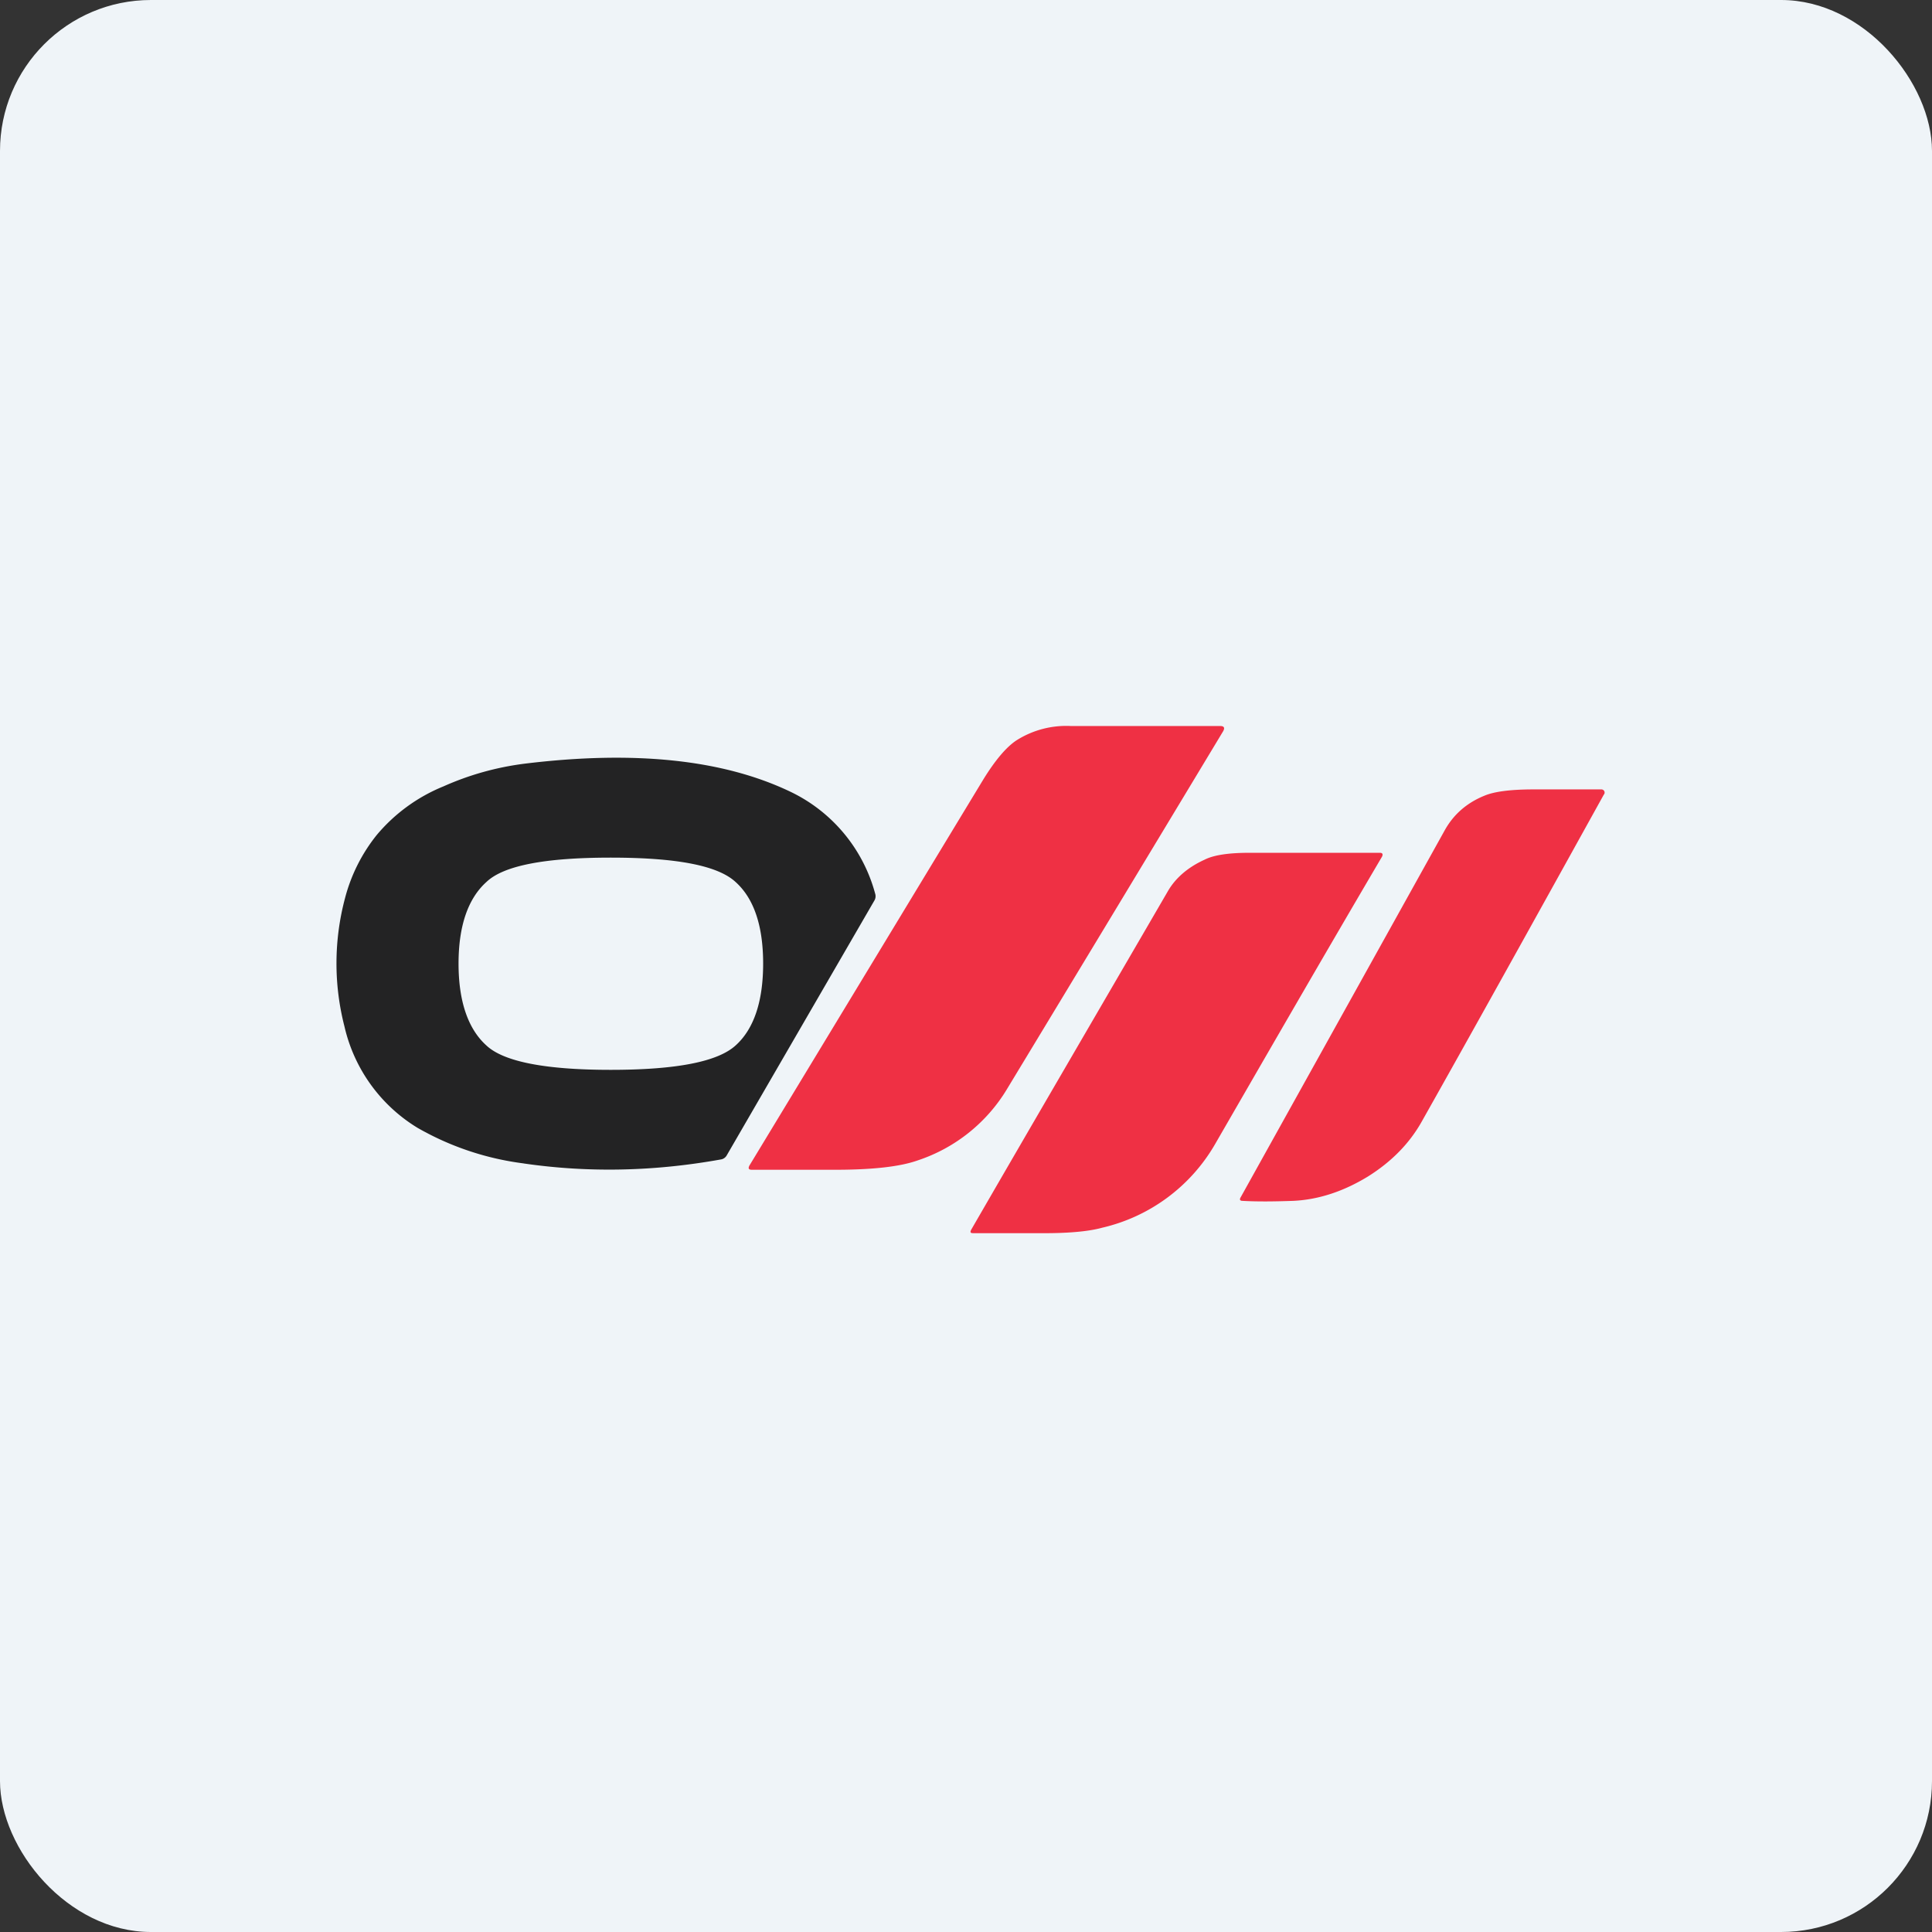 <!-- by FastBull --><svg xmlns="http://www.w3.org/2000/svg" width="64" height="64" viewBox="0 0 64 64"><rect x="0" y="0" width="64" height="64" fill="#333333" stroke="none"/><rect x="0" y="0" width="64" height="64" rx="5" ry="5" fill="#eff4f8" /><path fill="#eff4f8" d="M 2.75,2 L 61.55,2 L 61.55,60.80 L 2.75,60.80 L 2.75,2" /><path d="M 40.52,24.22 A 6025.95,6025.95 0 0,1 33.38,36.04 A 5.45,5.45 0 0,1 30.40,38.44 C 29.81,38.65 28.89,38.75 27.67,38.75 L 24.91,38.75 C 24.80,38.75 24.78,38.71 24.82,38.62 L 32.58,25.81 C 32.97,25.18 33.34,24.74 33.68,24.52 A 3.08,3.08 0 0,1 35.47,24.05 L 40.42,24.05 C 40.55,24.05 40.58,24.11 40.52,24.22 L 40.52,24.22 M 53.13,26.32 C 50.66,30.78 48.66,34.38 47.11,37.13 C 46.70,37.87 46.10,38.48 45.32,38.97 C 44.52,39.46 43.69,39.74 42.84,39.78 C 42.25,39.80 41.68,39.81 41.16,39.78 C 41.08,39.78 41.05,39.74 41.10,39.66 L 47.85,27.52 C 48.14,26.99 48.58,26.60 49.17,26.36 C 49.50,26.22 50.04,26.15 50.81,26.15 L 53.05,26.15 A 0.11,0.11 0 0,1 53.14,26.20 A 0.11,0.11 0 0,1 53.14,26.31 L 53.13,26.32 M 32.17,40.74 C 34.07,37.45 36.26,33.70 38.70,29.50 C 38.95,29.08 39.35,28.73 39.90,28.48 C 40.21,28.32 40.72,28.25 41.39,28.25 L 45.71,28.25 C 45.80,28.25 45.82,28.30 45.78,28.38 C 43.78,31.78 41.95,34.96 40.24,37.92 A 5.84,5.84 0 0,1 36.51,40.67 C 36.04,40.80 35.32,40.86 34.39,40.85 L 32.23,40.85 C 32.15,40.85 32.13,40.82 32.17,40.74 L 32.17,40.74" fill="#ef3044" /><path fill-rule="evenodd" d="M 17.34,38.54 C 19.47,38.85 21.64,38.81 23.87,38.41 A 0.27,0.27 0 0,0 24.07,38.28 L 28.96,29.84 A 0.28,0.28 0 0,0 28.99,29.60 A 5.25,5.25 0 0,0 26.21,26.24 C 23.97,25.16 21.02,24.85 17.36,25.30 C 16.43,25.42 15.54,25.67 14.69,26.05 A 5.67,5.67 0 0,0 12.48,27.66 A 5.59,5.59 0 0,0 11.43,29.75 A 8.39,8.39 0 0,0 11.41,34 A 5.32,5.32 0 0,0 13.83,37.36 A 9.45,9.45 0 0,0 17.35,38.54 L 17.34,38.54 M 24.37,29.22 C 23.78,28.67 22.41,28.41 20.23,28.41 C 18.07,28.41 16.68,28.67 16.11,29.22 C 15.50,29.77 15.19,30.68 15.19,31.92 C 15.19,33.16 15.50,34.08 16.11,34.63 C 16.68,35.17 18.07,35.44 20.23,35.44 C 22.41,35.44 23.78,35.17 24.37,34.63 C 24.98,34.08 25.28,33.16 25.28,31.92 C 25.28,30.68 24.98,29.77 24.37,29.22" fill="#232324" /></svg>
